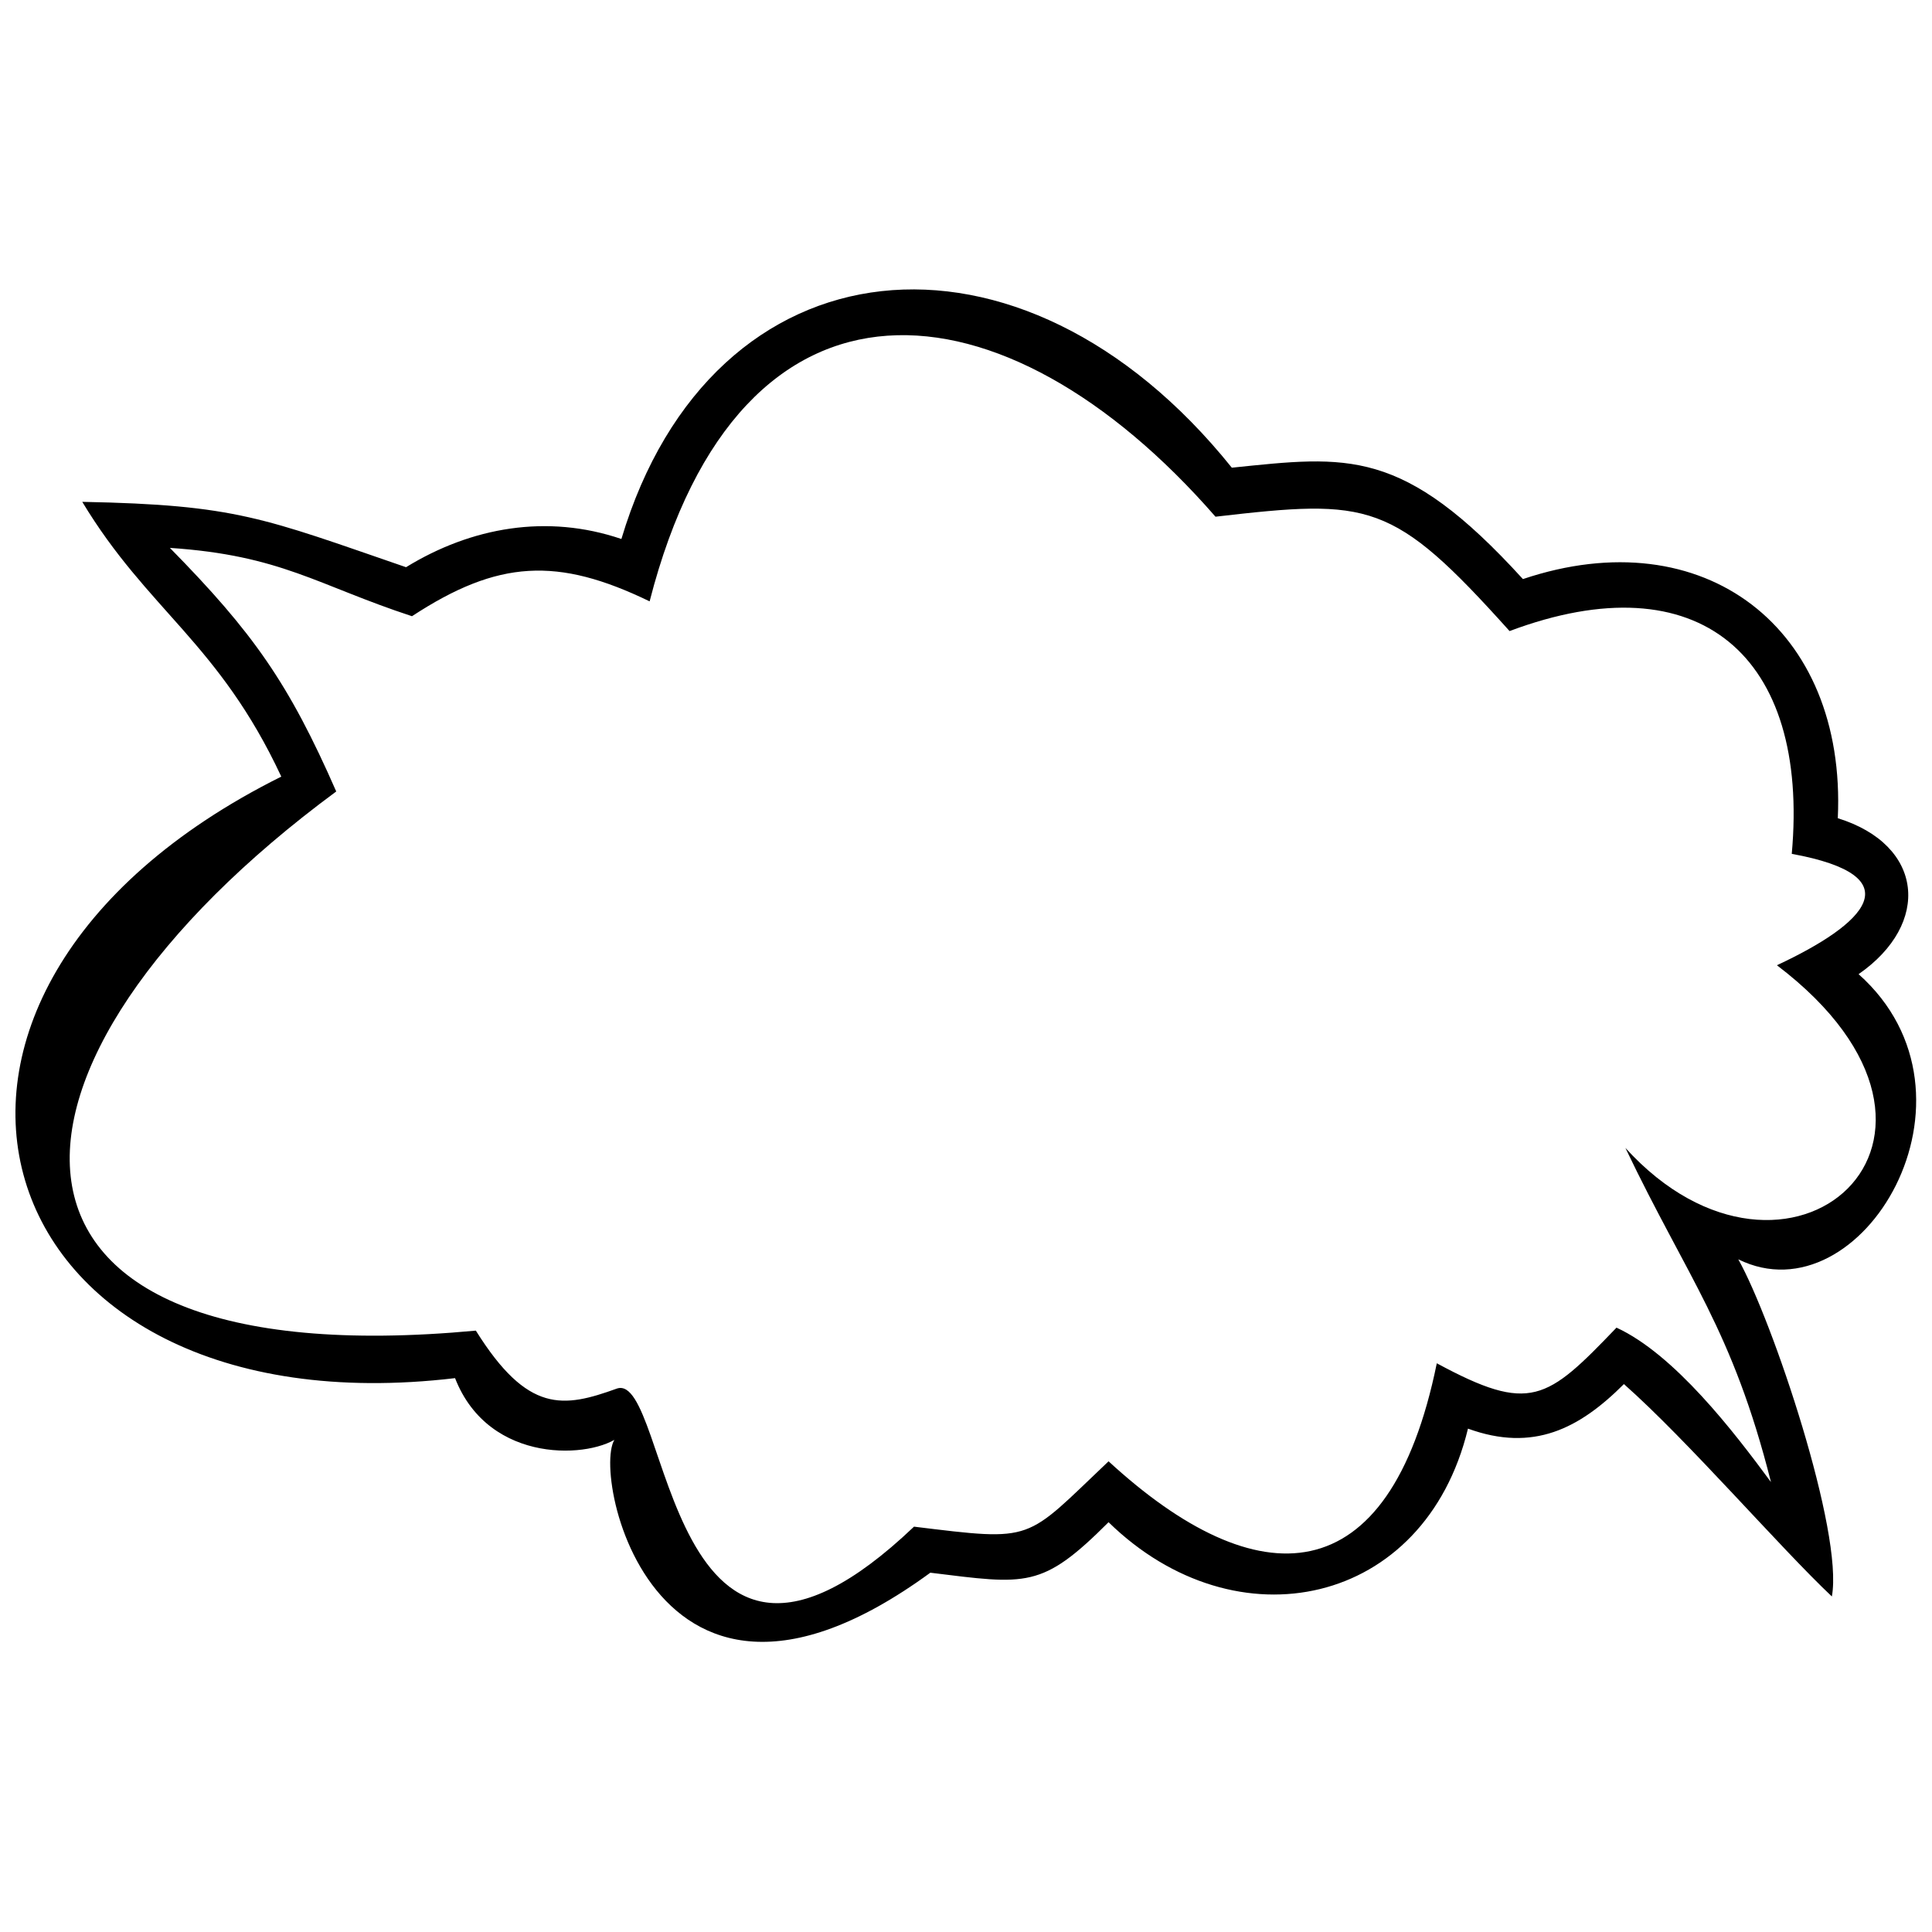 <?xml version="1.0" encoding="UTF-8"?>
<!-- Uploaded to: ICON Repo, www.iconrepo.com, Generator: ICON Repo Mixer Tools -->
<svg width="800px" height="800px" version="1.1" viewBox="144 144 512 512" xmlns="http://www.w3.org/2000/svg">
 <defs>
  <clipPath id="a">
   <path d="m148.09 220h503.81v360h-503.81z"/>
  </clipPath>
 </defs>
 <g clip-path="url(#a)">
  <path d="m386.22 548.58c32.273 3.938 29.125 3.938 51.562-17.32 39.359 36.211 74.391 35.816 86.984-25.977 24.797 13.383 29.125 9.84 47.625-9.445 15.352 7.086 31.094 27.551 40.934 40.934-10.234-40.539-22.043-53.922-38.574-88.559 42.902 47.23 100.76-2.363 40.148-48.414 23.617-11.02 36.211-23.617 3.938-29.52 4.723-52.348-24.402-77.934-74.785-59.039-31.094-34.637-37-35.031-77.934-30.309-55.891-64.156-125.95-71.242-149.96 22.434-24.402-11.809-40.148-11.02-62.977 3.938-25.191-8.266-34.637-16.137-64.156-18.105 22.043 22.434 31.488 35.816 44.082 64.551-97.613 72.027-101.94 155.87 37 142.88 13.777 22.043 23.223 20.469 37.391 15.352 14.168-4.723 12.594 99.582 78.719 36.605zm-77.934-24.008c-7.086 5.902-34.637 7.871-43.691-15.352-126.35 14.957-162.16-101.55-46.051-159.41-16.531-35.426-35.426-44.082-52.742-72.816 40.934 0.789 48.02 4.328 85.805 17.32 17.32-10.629 37.391-14.168 57.07-7.477 24.008-80.293 105.88-88.559 161.77-18.895 30.699-3.148 45.266-5.512 77.145 29.52 48.02-16.137 85.805 12.988 83.445 63.371 22.828 7.086 24.797 27.945 5.512 41.328 36.211 32.273 0.789 91.711-31.883 75.57 9.055 16.137 27.945 72.422 24.797 89.348-13.777-12.988-38.18-41.328-55.105-56.285-11.809 11.809-24.008 18.105-41.328 11.809-11.414 47.23-61.402 57.859-95.25 24.797-17.711 17.711-21.648 16.531-47.23 13.383-77.539 56.68-91.711-36.211-82.262-36.211z"/>
 </g>
</svg>